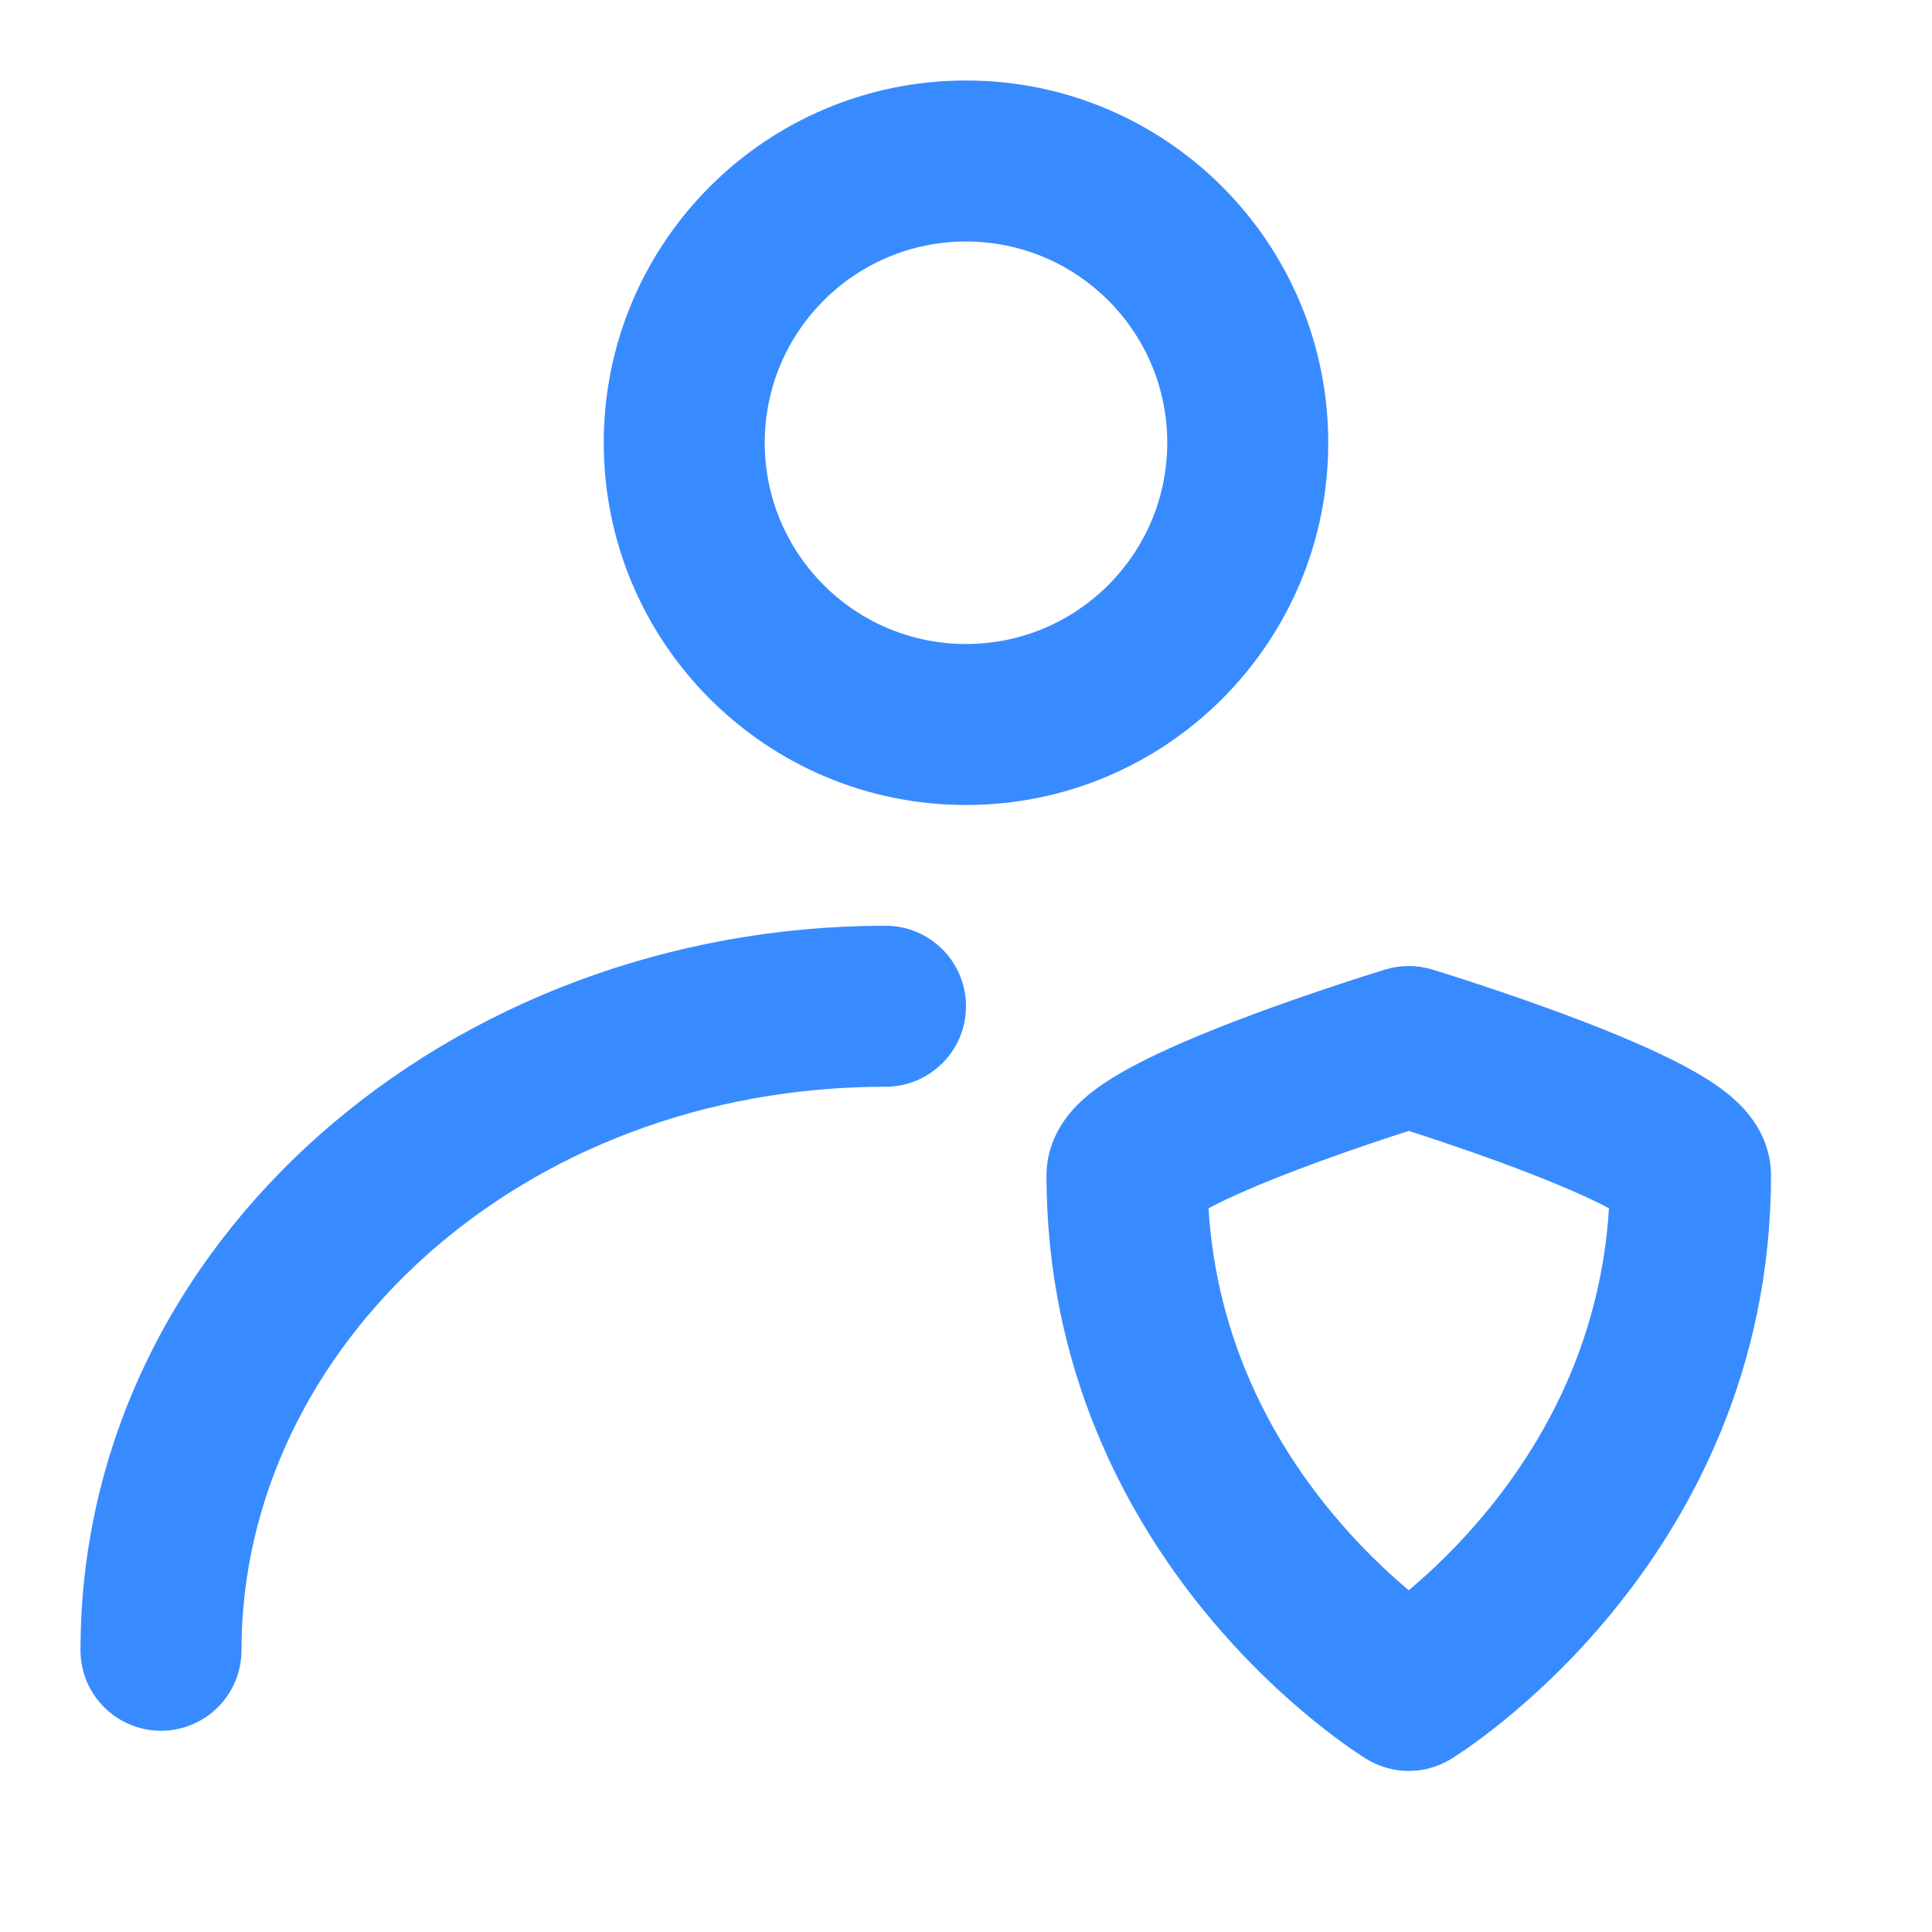 <svg width="42" height="42" viewBox="0 0 42 42" fill="none" xmlns="http://www.w3.org/2000/svg">
<path fill-rule="evenodd" clip-rule="evenodd" d="M13.125 9.625C13.125 5.276 16.651 1.75 21 1.75C25.349 1.75 28.875 5.276 28.875 9.625C28.875 13.974 25.349 17.5 21 17.5C16.651 17.5 13.125 13.974 13.125 9.625ZM21 5.25C18.584 5.25 16.625 7.209 16.625 9.625C16.625 12.041 18.584 14 21 14C23.416 14 25.375 12.041 25.375 9.625C25.375 7.209 23.416 5.25 21 5.25Z" fill="#388BFF"/>
<path d="M19.25 23.625C11.319 23.625 5.25 29.298 5.25 35.875C5.25 36.842 4.466 37.625 3.5 37.625C2.534 37.625 1.75 36.842 1.75 35.875C1.75 26.988 9.785 20.125 19.25 20.125C20.216 20.125 21 20.909 21 21.875C21 22.841 20.216 23.625 19.25 23.625Z" fill="#388BFF"/>
<path fill-rule="evenodd" clip-rule="evenodd" d="M30.115 21.076C30.447 20.975 30.803 20.975 31.135 21.076L31.157 21.082L31.212 21.1C31.259 21.114 31.328 21.136 31.415 21.163C31.589 21.218 31.835 21.297 32.131 21.395C32.719 21.589 33.512 21.86 34.31 22.165C35.096 22.464 35.944 22.816 36.617 23.175C36.945 23.35 37.307 23.566 37.611 23.82C37.763 23.948 37.955 24.13 38.121 24.37C38.282 24.604 38.5 25.011 38.5 25.55C38.5 29.794 36.752 32.974 35.041 35.06C34.186 36.102 33.332 36.883 32.686 37.408C32.362 37.671 32.088 37.872 31.889 38.011C31.789 38.08 31.707 38.135 31.648 38.173C31.618 38.193 31.593 38.209 31.575 38.22L31.551 38.235L31.542 38.24L31.539 38.242L31.537 38.243C30.978 38.584 30.272 38.584 29.713 38.243L29.711 38.242L29.708 38.24L29.699 38.235L29.675 38.22C29.657 38.209 29.632 38.193 29.602 38.173C29.543 38.135 29.461 38.08 29.361 38.011C29.162 37.872 28.888 37.671 28.564 37.408C27.918 36.883 27.064 36.102 26.209 35.06C24.498 32.974 22.75 29.794 22.75 25.55C22.75 25.011 22.968 24.604 23.129 24.37C23.295 24.13 23.487 23.948 23.639 23.82C23.943 23.566 24.305 23.35 24.634 23.175C25.306 22.816 26.154 22.464 26.939 22.165C27.738 21.86 28.531 21.589 29.119 21.395C29.415 21.297 29.661 21.218 29.835 21.163C29.922 21.136 29.991 21.114 30.038 21.1L30.093 21.082L30.115 21.076ZM30.625 34.571C30.141 34.165 29.528 33.587 28.916 32.84C27.667 31.318 26.449 29.134 26.272 26.267L26.281 26.263C26.756 26.009 27.44 25.72 28.186 25.435C28.918 25.156 29.657 24.903 30.217 24.718C30.368 24.668 30.505 24.623 30.625 24.585C30.745 24.623 30.882 24.668 31.033 24.718C31.593 24.903 32.332 25.156 33.065 25.435C33.81 25.72 34.494 26.009 34.969 26.263L34.978 26.267C34.801 29.134 33.583 31.318 32.334 32.84C31.722 33.587 31.109 34.165 30.625 34.571Z" fill="#388BFF"/>
</svg>
